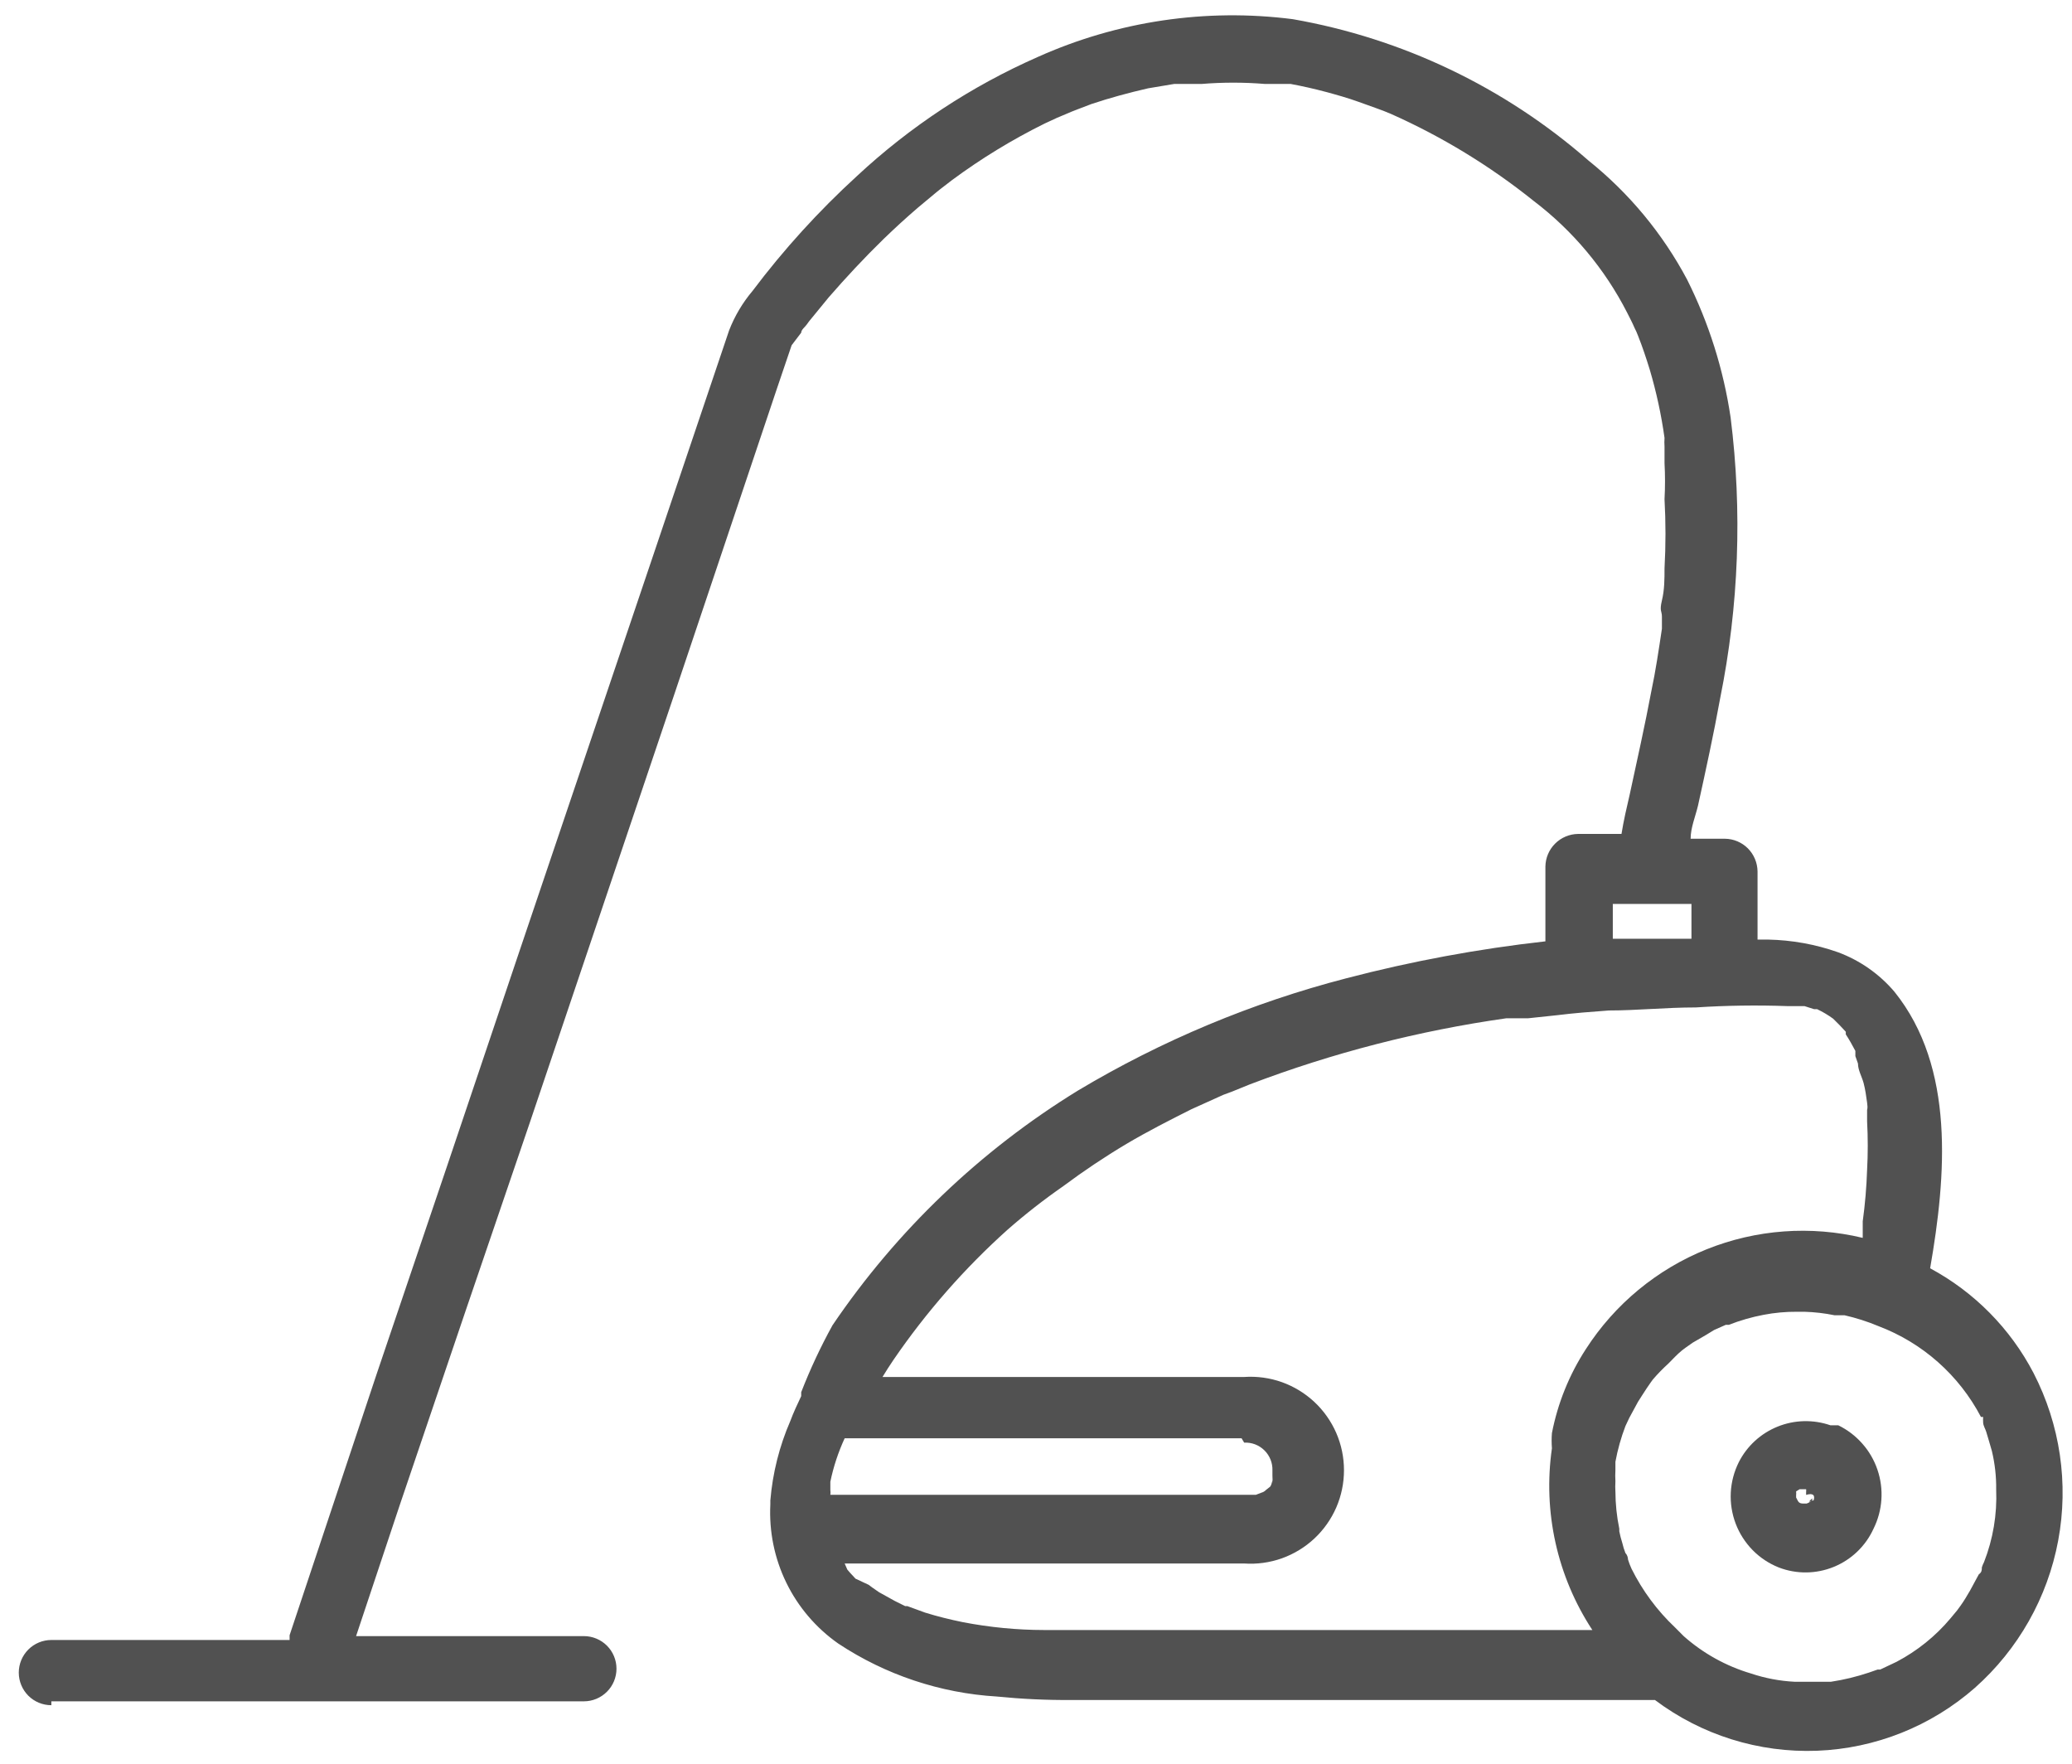<svg width="47" height="40" viewBox="0 0 47 40" fill="none" xmlns="http://www.w3.org/2000/svg">
<path d="M1.165 38.585H13.244C13.44 38.585 13.628 38.507 13.767 38.368C13.906 38.23 13.984 38.041 13.984 37.845C13.984 37.649 13.906 37.461 13.767 37.322C13.628 37.184 13.44 37.106 13.244 37.106H8.077L9.063 34.148C10.043 31.249 11.029 28.35 12.021 25.451L15.305 15.719C16.074 13.431 16.846 11.13 17.622 8.817L17.957 7.83L18.174 7.545C18.174 7.476 18.263 7.416 18.302 7.357L18.352 7.288L18.796 6.746C19.19 6.292 19.604 5.849 20.038 5.425C20.294 5.178 20.551 4.941 20.827 4.705L21.241 4.36L21.34 4.281L21.596 4.084C22.257 3.595 22.96 3.166 23.696 2.802L23.972 2.674L24.16 2.595C24.357 2.506 24.564 2.437 24.761 2.358C25.175 2.22 25.609 2.102 26.043 2.003L26.634 1.904H26.871H27.256C27.735 1.865 28.216 1.865 28.695 1.904H28.991H29.1H29.277C29.543 1.954 29.809 2.013 30.066 2.082C30.322 2.151 30.569 2.22 30.815 2.309L31.2 2.447L31.387 2.516L31.555 2.585C32.713 3.101 33.8 3.764 34.789 4.557C35.677 5.232 36.402 6.098 36.909 7.091C36.968 7.209 37.027 7.318 37.077 7.436C37.107 7.493 37.133 7.553 37.156 7.614C37.254 7.86 37.343 8.126 37.422 8.383C37.572 8.89 37.684 9.407 37.757 9.931C37.752 9.996 37.752 10.062 37.757 10.128V10.503C37.772 10.775 37.772 11.048 37.757 11.321C37.786 11.843 37.786 12.367 37.757 12.889C37.757 13.135 37.757 13.372 37.698 13.618C37.639 13.865 37.698 13.855 37.698 13.983V14.161V14.259C37.629 14.723 37.55 15.245 37.461 15.66C37.313 16.448 37.136 17.237 36.968 18.016C36.899 18.312 36.83 18.608 36.781 18.913H35.795C35.599 18.916 35.413 18.995 35.275 19.133C35.136 19.271 35.058 19.458 35.055 19.653V21.349C33.532 21.519 32.022 21.799 30.539 22.187C28.401 22.741 26.352 23.598 24.455 24.731C22.241 26.09 20.342 27.905 18.884 30.056C18.614 30.545 18.377 31.053 18.174 31.574V31.663C18.086 31.85 17.997 32.038 17.928 32.225C17.679 32.798 17.526 33.407 17.474 34.029C17.474 34.029 17.474 34.089 17.474 34.118C17.443 34.731 17.567 35.342 17.836 35.894C18.105 36.446 18.51 36.92 19.012 37.273C20.085 37.984 21.327 38.399 22.611 38.476C23.172 38.532 23.735 38.559 24.298 38.555H37.54C38.597 39.35 39.896 39.756 41.218 39.706C42.539 39.655 43.803 39.151 44.797 38.279C45.781 37.406 46.446 36.231 46.687 34.938C46.928 33.645 46.731 32.309 46.128 31.14C45.602 30.131 44.784 29.303 43.782 28.764C44.146 26.674 44.353 24.209 42.973 22.493C42.63 22.089 42.188 21.78 41.691 21.596C41.181 21.416 40.645 21.32 40.104 21.309H39.867V19.762C39.864 19.566 39.786 19.38 39.648 19.241C39.51 19.103 39.323 19.024 39.127 19.022H38.349C38.349 18.775 38.457 18.519 38.516 18.273C38.694 17.464 38.871 16.655 39.019 15.837C39.443 13.741 39.523 11.589 39.256 9.467C39.095 8.38 38.762 7.325 38.27 6.342C37.715 5.298 36.953 4.379 36.031 3.64C34.131 1.979 31.812 0.87 29.326 0.435C27.355 0.182 25.352 0.479 23.538 1.293C22.029 1.958 20.643 2.871 19.436 3.995C18.569 4.788 17.777 5.659 17.07 6.598C16.844 6.866 16.664 7.169 16.538 7.495L14.851 12.494L11.745 21.684C10.681 24.853 9.612 28.015 8.541 31.17L6.569 37.086V37.194H1.165C0.969 37.194 0.781 37.272 0.642 37.411C0.504 37.55 0.426 37.738 0.426 37.934C0.426 38.13 0.504 38.318 0.642 38.457C0.781 38.596 0.969 38.673 1.165 38.673V38.585ZM36.584 20.501H38.368V21.29C37.777 21.29 37.185 21.29 36.584 21.29V20.501ZM28.222 32.718C28.306 32.714 28.391 32.727 28.47 32.757C28.549 32.787 28.621 32.834 28.681 32.893C28.741 32.952 28.788 33.023 28.82 33.102C28.851 33.18 28.866 33.264 28.863 33.349C28.863 33.349 28.863 33.438 28.863 33.467C28.867 33.526 28.867 33.586 28.863 33.645C28.863 33.497 28.863 33.645 28.814 33.714L28.715 33.793C28.688 33.821 28.654 33.842 28.616 33.852L28.488 33.901H28.429H18.835C18.84 33.865 18.84 33.829 18.835 33.793V33.664V33.605C18.905 33.265 19.015 32.934 19.16 32.619H28.163L28.222 32.718ZM44.984 32.136C44.982 32.175 44.982 32.215 44.984 32.255C44.984 32.333 45.034 32.402 45.054 32.471C45.073 32.54 45.142 32.757 45.182 32.905C45.251 33.193 45.284 33.487 45.28 33.783C45.303 34.345 45.209 34.906 45.004 35.429C44.984 35.467 44.967 35.507 44.955 35.548C44.955 35.607 44.955 35.656 44.886 35.706L44.689 36.07C44.62 36.189 44.551 36.307 44.472 36.416L44.393 36.524L44.245 36.702C43.906 37.107 43.49 37.441 43.022 37.688L42.648 37.865H42.589L42.391 37.934C42.112 38.027 41.825 38.097 41.533 38.141H41.415H41.198H40.705C40.37 38.124 40.038 38.061 39.719 37.954C39.154 37.787 38.632 37.497 38.191 37.106L37.994 36.908C37.589 36.526 37.256 36.075 37.008 35.577C36.977 35.51 36.951 35.441 36.929 35.37C36.929 35.37 36.929 35.282 36.87 35.222C36.841 35.149 36.818 35.073 36.8 34.996C36.772 34.908 36.749 34.82 36.731 34.729C36.731 34.729 36.731 34.729 36.731 34.67C36.673 34.391 36.644 34.107 36.643 33.822V33.832C36.638 33.753 36.638 33.674 36.643 33.596C36.638 33.51 36.638 33.425 36.643 33.339C36.643 33.339 36.643 33.26 36.643 33.231C36.643 33.231 36.643 33.181 36.643 33.152C36.694 32.876 36.77 32.605 36.87 32.343L36.958 32.156L37.156 31.791L37.244 31.653L37.353 31.485L37.441 31.357C37.441 31.357 37.441 31.357 37.491 31.288C37.601 31.159 37.72 31.038 37.846 30.923C37.944 30.825 38.043 30.716 38.151 30.628L38.23 30.568L38.398 30.45L38.703 30.273L38.881 30.164L39.147 30.046H39.216C39.472 29.946 39.736 29.87 40.005 29.819C40.255 29.771 40.51 29.748 40.764 29.75H40.932C41.161 29.757 41.388 29.783 41.612 29.829H41.839C42.102 29.889 42.359 29.971 42.608 30.075C43.61 30.454 44.438 31.188 44.935 32.136H44.984ZM40.597 22.818H40.695H40.932L41.149 22.887H41.218C41.346 22.948 41.468 23.02 41.583 23.104L41.731 23.252L41.869 23.4V23.459C41.948 23.577 42.017 23.706 42.086 23.834V23.952L42.145 24.12C42.145 24.268 42.233 24.416 42.273 24.563C42.312 24.711 42.332 24.859 42.352 25.007C42.372 25.155 42.352 25.145 42.352 25.175C42.352 25.204 42.352 25.342 42.352 25.431C42.372 25.799 42.372 26.168 42.352 26.535C42.339 26.925 42.306 27.313 42.253 27.699C42.253 27.699 42.253 27.886 42.253 27.896V28.074C41.074 27.791 39.836 27.882 38.71 28.334C37.585 28.787 36.628 29.578 35.972 30.598C35.596 31.177 35.335 31.823 35.203 32.501C35.194 32.616 35.194 32.731 35.203 32.846C34.996 34.286 35.322 35.752 36.12 36.968H30.766C28.409 36.968 26.043 36.968 23.686 36.968C23.067 36.967 22.45 36.907 21.842 36.79C21.556 36.731 21.27 36.662 20.985 36.573L20.58 36.425H20.531L20.294 36.307L19.939 36.11L19.782 36.001L19.703 35.942L19.407 35.804L19.279 35.666L19.22 35.597L19.16 35.459H28.222C28.512 35.479 28.803 35.439 29.077 35.342C29.35 35.244 29.601 35.092 29.814 34.893C30.026 34.695 30.195 34.455 30.311 34.189C30.427 33.922 30.486 33.635 30.486 33.344C30.486 33.053 30.427 32.766 30.311 32.499C30.195 32.233 30.026 31.993 29.814 31.795C29.601 31.596 29.35 31.444 29.077 31.346C28.803 31.249 28.512 31.209 28.222 31.229H20.018C20.097 31.101 20.176 30.973 20.265 30.844C21.008 29.758 21.878 28.765 22.858 27.886C23.26 27.534 23.681 27.205 24.12 26.9C24.58 26.557 25.057 26.238 25.55 25.944C26.033 25.658 26.536 25.402 27.029 25.155L27.749 24.83L27.936 24.761L28.35 24.593C30.228 23.878 32.179 23.376 34.168 23.094H34.414H34.661L35.312 23.025C35.706 22.976 36.1 22.946 36.495 22.917C37.136 22.917 37.777 22.848 38.467 22.848C39.159 22.803 39.854 22.793 40.547 22.818H40.597Z" fill="#515151"/>
<path d="M41.699 32.325H41.61H41.521C41.132 32.19 40.706 32.2 40.324 32.354C39.941 32.508 39.627 32.795 39.441 33.163C39.334 33.378 39.272 33.612 39.26 33.852C39.248 34.091 39.286 34.331 39.371 34.555C39.456 34.779 39.587 34.983 39.755 35.155C39.923 35.326 40.125 35.46 40.348 35.549C40.751 35.704 41.197 35.699 41.596 35.536C41.996 35.373 42.318 35.064 42.497 34.672C42.6 34.465 42.661 34.241 42.676 34.011C42.692 33.781 42.661 33.55 42.587 33.332C42.513 33.114 42.396 32.912 42.243 32.74C42.091 32.567 41.906 32.426 41.699 32.325ZM41.097 34.031C40.939 34.139 41.176 33.893 41.097 34.031C41.063 34.062 41.023 34.085 40.979 34.1C41.048 34.1 41.048 34.1 40.979 34.1C41.137 34.1 40.821 34.1 40.91 34.1C40.791 34.1 40.791 34.051 40.742 33.962V33.913C40.742 33.962 40.742 33.981 40.742 33.913C40.745 33.883 40.745 33.853 40.742 33.824L40.821 33.775H40.89H40.969C40.972 33.794 40.972 33.814 40.969 33.834V33.903C41.206 33.834 41.147 34.001 41.137 34.031H41.097Z" fill="#515151"/>
</svg>
